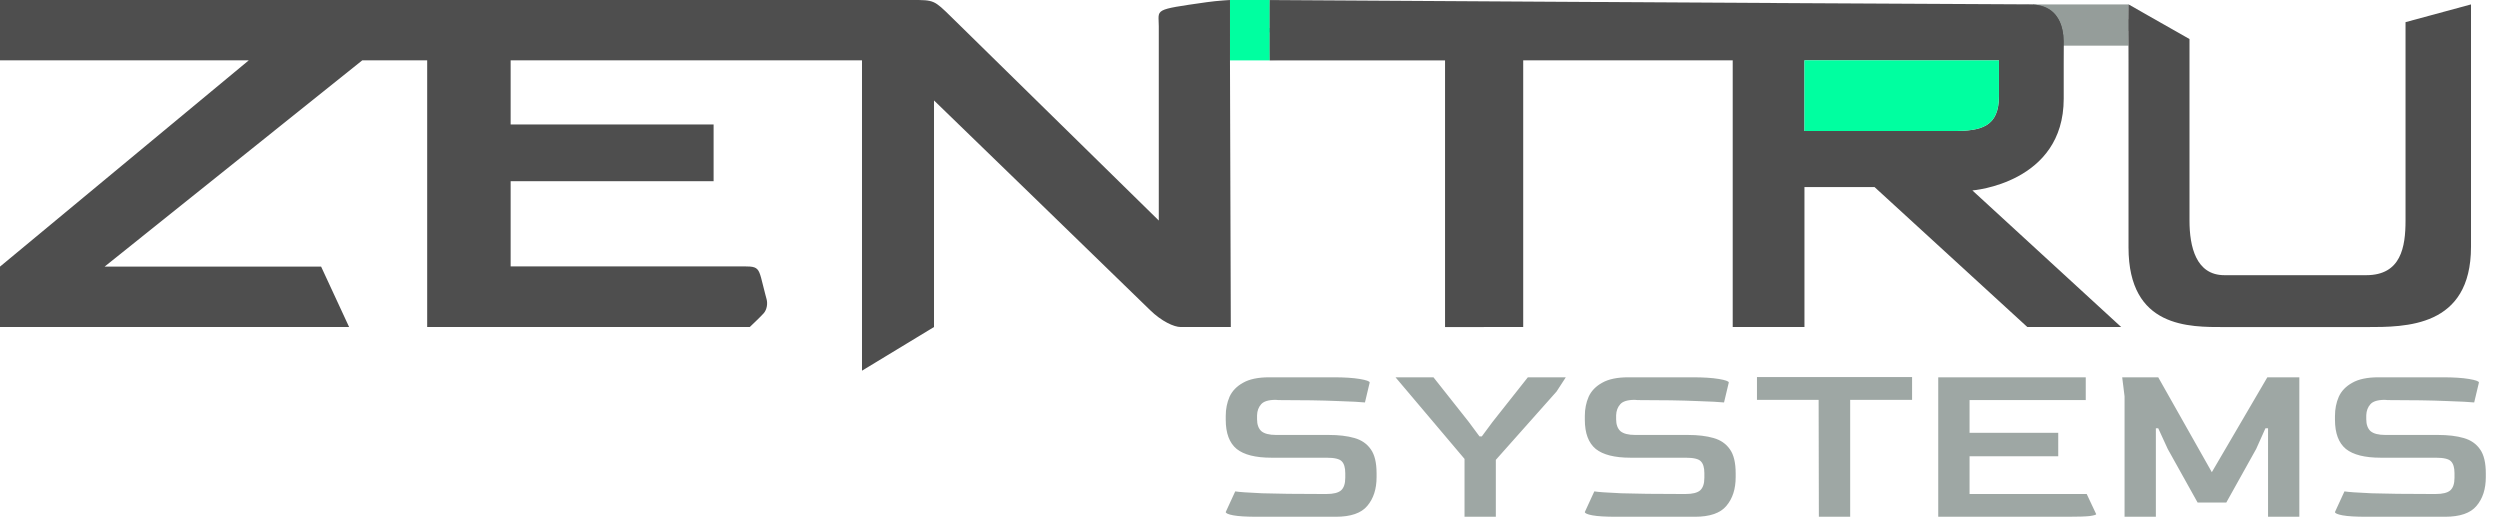 <svg width="179" height="38" viewBox="0 0 179 38" fill="none" xmlns="http://www.w3.org/2000/svg">
<line x1="88.066" y1="3.164" x2="90.914" y2="3.164" stroke="#00FFA0" stroke-width="2.32"/>
<line x1="90.914" y1="1.16" x2="88.066" y2="1.16" stroke="#00FFA0" stroke-width="2.32"/>
<line x1="145.547" y1="2.32" x2="152.402" y2="2.32" stroke="#959D9A" stroke-width="1.898"/>
<line x1="152.402" y1="1.266" x2="145.547" y2="1.266" stroke="#959D9A" stroke-width="1.898"/>
<path d="M0 0C0 0 63.75 0 65.312 0C66.875 0 66.875 -1.19209e-07 68.125 1.226C69.375 2.453 82.969 15.79 82.969 15.79C82.969 15.79 82.969 5.941 82.969 1.876C82.969 0.63 82.5 0.715 86.406 0.156C87.188 0.045 88.066 0.003 88.066 0.003V4.324L88.125 23.414C88.125 23.414 85 23.414 84.531 23.414C84.062 23.414 83.172 23.012 82.344 22.201C80.62 20.512 66.875 7.192 66.875 7.192V23.414L61.719 26.541V4.321H36.562V8.911H51.094V12.976H36.562V19.074C36.562 19.074 50.781 19.074 52.656 19.074C54.531 19.074 54.231 18.932 54.803 21.106C54.834 21.226 54.863 21.329 54.887 21.419C54.972 21.732 54.916 22.154 54.688 22.422C54.498 22.645 53.684 23.414 53.684 23.414H30.586V4.321H25.938L7.488 19.09H22.992L24.996 23.414H0V19.09L17.812 4.321H0V0Z" fill="#4E4E4E"/>
<path fill-rule="evenodd" clip-rule="evenodd" d="M147.762 3.27V7.066C147.764 13.131 141.223 13.635 141.223 13.635L151.875 23.414H145.156L134.219 13.395H129.199V23.414H124.062V4.321H109.062V23.414L103.465 23.417V4.324H90.914V0.003C90.914 0.003 126.963 0.227 145.355 0.313C147.813 0.333 147.762 2.637 147.762 3.27ZM143.125 4.324L129.199 4.321V9.381H139.844C141.875 9.381 143.125 9.068 143.125 6.879V4.324Z" fill="#4E4E4E"/>
<path d="M156.768 15.794C156.768 17.67 157.236 19.703 159.268 19.703H169.424C171.924 19.703 172.236 17.67 172.236 15.794C172.236 15.794 172.236 6.222 172.236 1.586L176.924 0.316C176.924 5.373 176.924 17.67 176.924 17.67C176.924 23.455 172.236 23.418 169.424 23.418H159.268C156.768 23.418 152.402 23.503 152.402 17.719C152.402 17.719 152.402 5.528 152.402 0.316L156.768 2.795V15.794Z" fill="#4E4E4E"/>
<path d="M143.125 4.324L129.199 4.321V9.381H139.844C141.875 9.381 143.125 9.068 143.125 6.879V4.324Z" fill="#00FFA0"/>
<path opacity="0.38" d="M90.005 37C89.235 37 88.669 36.966 88.306 36.898C87.944 36.83 87.763 36.751 87.763 36.66L88.442 35.183C88.703 35.228 89.348 35.274 90.378 35.319C91.42 35.353 92.846 35.37 94.657 35.37H94.98C95.467 35.37 95.812 35.285 96.016 35.115C96.219 34.934 96.321 34.634 96.321 34.215V33.876C96.321 33.479 96.236 33.196 96.067 33.027C95.908 32.857 95.546 32.772 94.98 32.772H91.04C89.897 32.772 89.065 32.562 88.544 32.144C88.023 31.713 87.763 31.017 87.763 30.055V29.783C87.763 29.285 87.854 28.827 88.035 28.408C88.227 27.989 88.55 27.655 89.003 27.406C89.456 27.146 90.078 27.015 90.871 27.015H95.489C96.259 27.015 96.882 27.055 97.357 27.134C97.833 27.214 98.07 27.299 98.07 27.389L97.731 28.815C97.436 28.782 96.769 28.747 95.727 28.713C94.686 28.668 93.287 28.646 91.533 28.646L91.346 28.629C90.825 28.629 90.474 28.736 90.293 28.951C90.112 29.155 90.016 29.415 90.005 29.732V30.021C90.005 30.395 90.106 30.678 90.31 30.87C90.525 31.051 90.876 31.142 91.363 31.142H95.133C95.857 31.142 96.474 31.215 96.984 31.363C97.493 31.51 97.883 31.781 98.155 32.178C98.427 32.562 98.563 33.134 98.563 33.893V34.164C98.563 35.013 98.342 35.698 97.9 36.219C97.47 36.74 96.718 37 95.642 37H90.005ZM104.86 37V32.857L99.919 27.015H102.636L105.149 30.191L105.93 31.244H106.1L106.881 30.191L109.394 27.015H112.111L111.449 28.034L107.102 32.925V37H104.86ZM115.715 37C114.946 37 114.38 36.966 114.017 36.898C113.655 36.83 113.474 36.751 113.474 36.66L114.153 35.183C114.414 35.228 115.059 35.274 116.089 35.319C117.13 35.353 118.557 35.37 120.368 35.37H120.691C121.177 35.37 121.523 35.285 121.726 35.115C121.93 34.934 122.032 34.634 122.032 34.215V33.876C122.032 33.479 121.947 33.196 121.777 33.027C121.619 32.857 121.257 32.772 120.691 32.772H116.751C115.608 32.772 114.776 32.562 114.255 32.144C113.734 31.713 113.474 31.017 113.474 30.055V29.783C113.474 29.285 113.565 28.827 113.746 28.408C113.938 27.989 114.261 27.655 114.714 27.406C115.166 27.146 115.789 27.015 116.581 27.015H121.2C121.97 27.015 122.592 27.055 123.068 27.134C123.543 27.214 123.781 27.299 123.781 27.389L123.441 28.815C123.147 28.782 122.479 28.747 121.438 28.713C120.396 28.668 118.998 28.646 117.244 28.646L117.057 28.629C116.536 28.629 116.185 28.736 116.004 28.951C115.823 29.155 115.727 29.415 115.715 29.732V30.021C115.715 30.395 115.817 30.678 116.021 30.87C116.236 31.051 116.587 31.142 117.074 31.142H120.843C121.568 31.142 122.185 31.215 122.694 31.363C123.204 31.51 123.594 31.781 123.866 32.178C124.138 32.562 124.274 33.134 124.274 33.893V34.164C124.274 35.013 124.053 35.698 123.611 36.219C123.181 36.74 122.428 37 121.353 37H115.715ZM130.231 37L130.214 28.629H125.799V26.998H136.905V28.629H132.473V37H130.231ZM138.778 37V27.015H149.34V28.646H141.02V30.989H147.37V32.67H141.02V35.37H149.408L150.087 36.813C150.087 36.858 149.934 36.904 149.629 36.949C149.323 36.983 148.797 37 148.05 37H138.778ZM152.118 37V28.374L151.949 27.015H154.53L158.367 33.808L162.341 27.015H164.633V37H162.392V30.666H162.205L161.543 32.144L159.403 35.981H157.348L155.209 32.144L154.53 30.666H154.36V37H152.118ZM169.425 37C168.656 37 168.09 36.966 167.727 36.898C167.365 36.83 167.184 36.751 167.184 36.66L167.863 35.183C168.124 35.228 168.769 35.274 169.799 35.319C170.84 35.353 172.267 35.37 174.078 35.37H174.401C174.887 35.37 175.233 35.285 175.436 35.115C175.64 34.934 175.742 34.634 175.742 34.215V33.876C175.742 33.479 175.657 33.196 175.487 33.027C175.329 32.857 174.967 32.772 174.401 32.772H170.461C169.318 32.772 168.486 32.562 167.965 32.144C167.444 31.713 167.184 31.017 167.184 30.055V29.783C167.184 29.285 167.275 28.827 167.456 28.408C167.648 27.989 167.971 27.655 168.424 27.406C168.876 27.146 169.499 27.015 170.291 27.015H174.91C175.68 27.015 176.302 27.055 176.778 27.134C177.253 27.214 177.491 27.299 177.491 27.389L177.152 28.815C176.857 28.782 176.189 28.747 175.148 28.713C174.106 28.668 172.708 28.646 170.954 28.646L170.767 28.629C170.246 28.629 169.895 28.736 169.714 28.951C169.533 29.155 169.437 29.415 169.425 29.732V30.021C169.425 30.395 169.527 30.678 169.731 30.87C169.946 31.051 170.297 31.142 170.784 31.142H174.554C175.278 31.142 175.895 31.215 176.404 31.363C176.914 31.51 177.304 31.781 177.576 32.178C177.848 32.562 177.984 33.134 177.984 33.893V34.164C177.984 35.013 177.763 35.698 177.321 36.219C176.891 36.74 176.138 37 175.063 37H169.425Z" fill="#001A10"/>
<mask id="mask0_1346_1785" style="mask-type:alpha" maskUnits="userSpaceOnUse" x="145" y="0" width="8" height="4">
<line x1="145.547" y1="2.32" x2="152.402" y2="2.32" stroke="black" stroke-width="1.898"/>
<line x1="152.402" y1="1.266" x2="145.547" y2="1.266" stroke="black" stroke-width="1.898"/>
</mask>
<g mask="url(#mask0_1346_1785)">
<g filter="url(#filter0_d_1346_1785)">
<path d="M0 0C0 0 63.75 0 65.312 0C66.875 0 66.875 -1.00583e-07 68.125 1.226C69.375 2.453 82.969 15.79 82.969 15.79C82.969 15.79 82.969 5.941 82.969 1.876C82.969 0.63 82.5 0.715 86.406 0.156C87.188 0.045 88.066 0.003 88.066 0.003V4.324L88.125 23.414C88.125 23.414 85 23.414 84.531 23.414C84.062 23.414 83.172 23.012 82.344 22.201C80.62 20.512 66.875 7.192 66.875 7.192V23.414L61.719 26.541V4.321H36.562V8.911H51.094V12.976H36.562V19.074C36.562 19.074 50.781 19.074 52.656 19.074C54.531 19.074 54.231 18.932 54.803 21.106C54.834 21.226 54.863 21.329 54.887 21.419C54.972 21.732 54.916 22.154 54.688 22.422C54.498 22.645 53.684 23.414 53.684 23.414H30.586V4.321H25.938L7.488 19.09H22.992L24.996 23.414H0V19.09L17.812 4.321H0V0Z" fill="#4E4E4E"/>
<path fill-rule="evenodd" clip-rule="evenodd" d="M147.762 3.27V7.066C147.764 13.131 141.223 13.635 141.223 13.635L151.875 23.414H145.156L134.219 13.395H129.199V23.414H124.062V4.321H109.062V23.414L103.465 23.417V4.324H90.914V0.003C90.914 0.003 126.963 0.227 145.355 0.313C147.813 0.333 147.762 2.637 147.762 3.27ZM143.125 4.324L129.199 4.321V9.381H139.844C141.875 9.381 143.125 9.068 143.125 6.879V4.324Z" fill="#4E4E4E"/>
<path d="M156.768 15.794C156.768 17.67 157.236 19.703 159.268 19.703H169.424C171.924 19.703 172.236 17.67 172.236 15.794C172.236 15.794 172.236 6.222 172.236 1.586L176.924 0.316C176.924 5.373 176.924 17.67 176.924 17.67C176.924 23.455 172.236 23.418 169.424 23.418H159.268C156.768 23.418 152.402 23.503 152.402 17.719C152.402 17.719 152.402 5.528 152.402 0.316L156.768 2.795V15.794Z" fill="#4E4E4E"/>
</g>
</g>
<mask id="mask1_1346_1785" style="mask-type:alpha" maskUnits="userSpaceOnUse" x="88" y="0" width="3" height="5">
<line x1="88.066" y1="3.164" x2="90.914" y2="3.164" stroke="#00FFA0" stroke-width="2.32"/>
<line x1="90.914" y1="1.16" x2="88.066" y2="1.16" stroke="#00FFA0" stroke-width="2.32"/>
</mask>
<g mask="url(#mask1_1346_1785)">
<g filter="url(#filter1_d_1346_1785)">
<path d="M0 0C0 0 63.75 0 65.312 0C66.875 0 66.875 -1.00583e-07 68.125 1.226C69.375 2.453 82.969 15.79 82.969 15.79C82.969 15.79 82.969 5.941 82.969 1.876C82.969 0.63 82.5 0.715 86.406 0.156C87.188 0.045 88.066 0.003 88.066 0.003V4.324L88.125 23.414C88.125 23.414 85 23.414 84.531 23.414C84.062 23.414 83.172 23.012 82.344 22.201C80.62 20.512 66.875 7.192 66.875 7.192V23.414L61.719 26.541V4.321H36.562V8.911H51.094V12.976H36.562V19.074C36.562 19.074 50.781 19.074 52.656 19.074C54.531 19.074 54.231 18.932 54.803 21.106C54.834 21.226 54.863 21.329 54.887 21.419C54.972 21.732 54.916 22.154 54.688 22.422C54.498 22.645 53.684 23.414 53.684 23.414H30.586V4.321H25.938L7.488 19.09H22.992L24.996 23.414H0V19.09L17.812 4.321H0V0Z" fill="#4E4E4E"/>
<path fill-rule="evenodd" clip-rule="evenodd" d="M147.762 3.27V7.066C147.764 13.131 141.223 13.635 141.223 13.635L151.875 23.414H145.156L134.219 13.395H129.199V23.414H124.062V4.321H109.062V23.414L103.465 23.417V4.324H90.914V0.003C90.914 0.003 126.963 0.227 145.355 0.313C147.813 0.333 147.762 2.637 147.762 3.27ZM143.125 4.324L129.199 4.321V9.381H139.844C141.875 9.381 143.125 9.068 143.125 6.879V4.324Z" fill="#4E4E4E"/>
<path d="M156.768 15.794C156.768 17.67 157.236 19.703 159.268 19.703H169.424C171.924 19.703 172.236 17.67 172.236 15.794C172.236 15.794 172.236 6.222 172.236 1.586L176.924 0.316C176.924 5.373 176.924 17.67 176.924 17.67C176.924 23.455 172.236 23.418 169.424 23.418H159.268C156.768 23.418 152.402 23.503 152.402 17.719C152.402 17.719 152.402 5.528 152.402 0.316L156.768 2.795V15.794Z" fill="#4E4E4E"/>
</g>
</g>
<defs>
<filter id="filter0_d_1346_1785" x="-4.219" y="-4.219" width="185.361" height="34.978" filterUnits="userSpaceOnUse" color-interpolation-filters="sRGB">
<feFlood flood-opacity="0" result="BackgroundImageFix"/>
<feColorMatrix in="SourceAlpha" type="matrix" values="0 0 0 0 0 0 0 0 0 0 0 0 0 0 0 0 0 0 127 0" result="hardAlpha"/>
<feOffset/>
<feGaussianBlur stdDeviation="2.109"/>
<feComposite in2="hardAlpha" operator="out"/>
<feColorMatrix type="matrix" values="0 0 0 0 0 0 0 0 0 1 0 0 0 0 0.627 0 0 0 1 0"/>
<feBlend mode="normal" in2="BackgroundImageFix" result="effect1_dropShadow_1346_1785"/>
<feBlend mode="normal" in="SourceGraphic" in2="effect1_dropShadow_1346_1785" result="shape"/>
</filter>
<filter id="filter1_d_1346_1785" x="-1.055" y="-1.055" width="179.033" height="28.65" filterUnits="userSpaceOnUse" color-interpolation-filters="sRGB">
<feFlood flood-opacity="0" result="BackgroundImageFix"/>
<feColorMatrix in="SourceAlpha" type="matrix" values="0 0 0 0 0 0 0 0 0 0 0 0 0 0 0 0 0 0 127 0" result="hardAlpha"/>
<feOffset/>
<feGaussianBlur stdDeviation="0.527"/>
<feComposite in2="hardAlpha" operator="out"/>
<feColorMatrix type="matrix" values="0 0 0 0 0 0 0 0 0 0 0 0 0 0 0 0 0 0 0.4 0"/>
<feBlend mode="normal" in2="BackgroundImageFix" result="effect1_dropShadow_1346_1785"/>
<feBlend mode="normal" in="SourceGraphic" in2="effect1_dropShadow_1346_1785" result="shape"/>
</filter>
</defs>
</svg>
